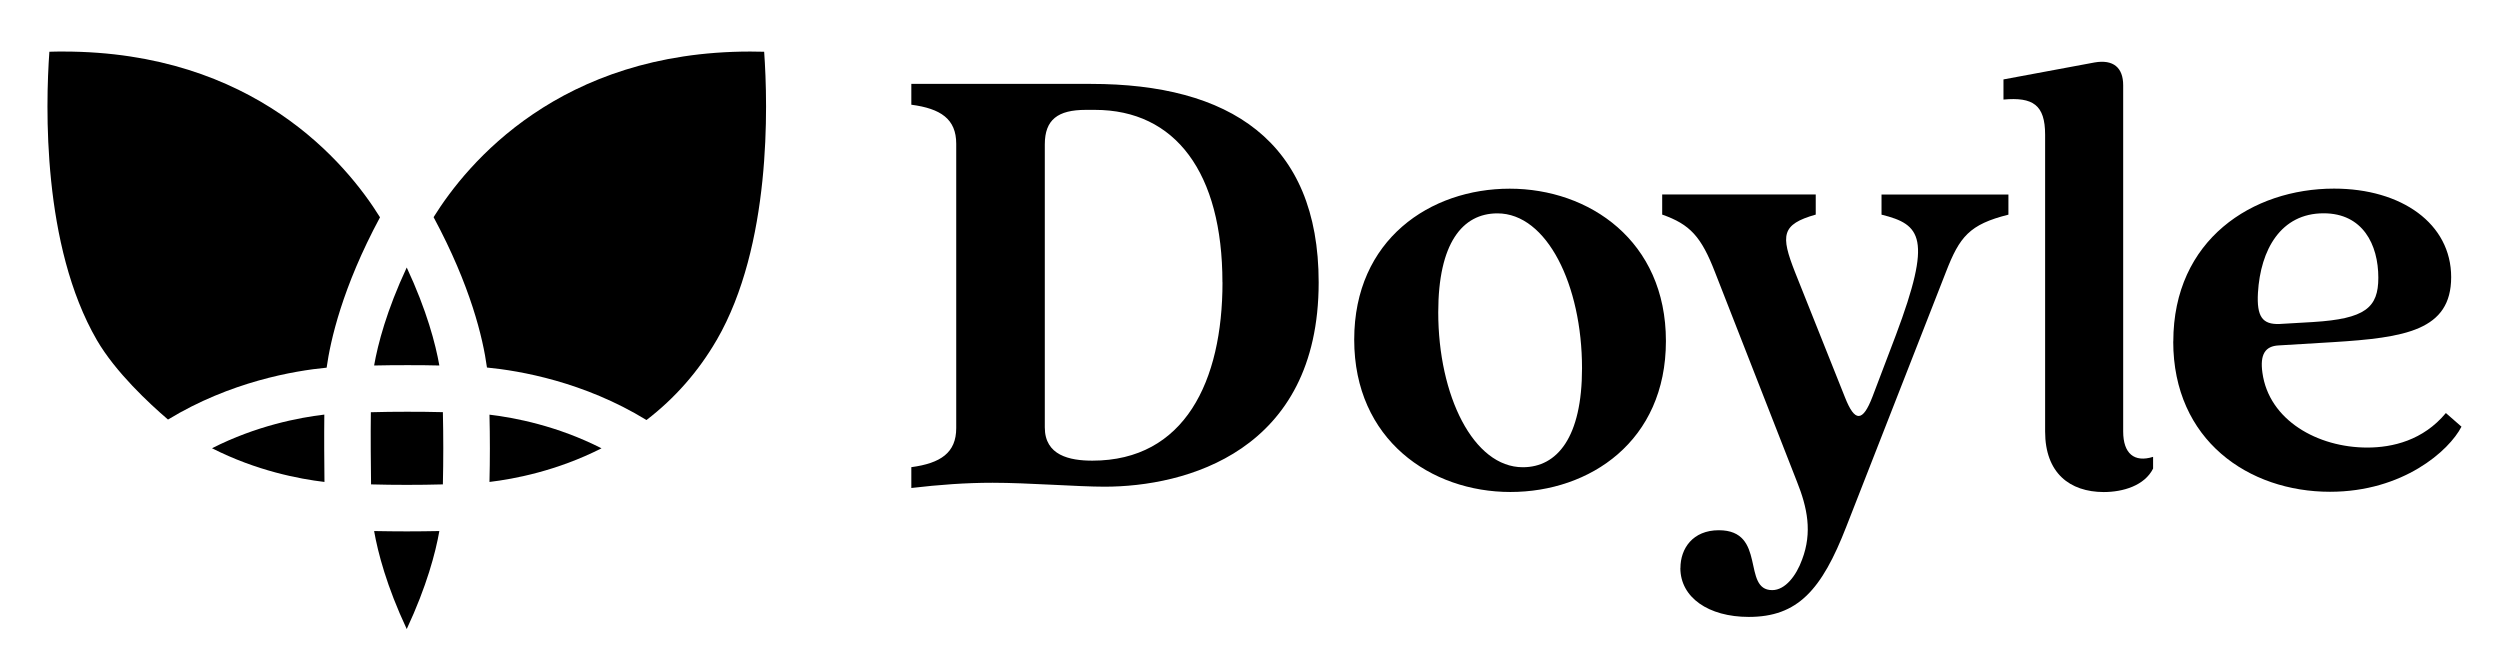 <?xml version="1.0" encoding="UTF-8"?>
<svg id="Layer_1" data-name="Layer 1" xmlns="http://www.w3.org/2000/svg" viewBox="0 0 368.61 96.65">
  <defs>
    <style>
      .cls-1 {
        stroke-width: 0px;
      }
    </style>
  </defs>
  <path class="cls-1" d="m180.24,41.63c0-16.13-6.91-25.43-18.8-25.43h-1.34c-4.13,0-6.05,1.44-6.05,5.09v41.73c0,4.13,3.65,4.9,7.01,4.9,13.62,0,19.19-11.71,19.19-26.29m-45.88,27.25c4.32-.58,6.62-2.12,6.62-5.76V21.19c0-3.65-2.3-5.18-6.62-5.75v-3.07h26.48c20.34,0,33.58,8.35,33.58,29.27,0,25.04-19.76,30.12-31.57,30.12-3.93,0-11.33-.58-16.5-.58-4.03,0-7.87.29-11.99.77v-3.08h0Z"/>
  <path class="cls-1" d="m233.26,54.3c0-12.28-5.18-22.84-12.47-22.84-5.18,0-8.73,4.42-8.73,14.59,0,12.28,5.18,22.84,12.47,22.84,5.08,0,8.73-4.42,8.73-14.59m-33.59-4.22c0-14.78,11.23-22.26,22.93-22.26s23.03,7.67,23.03,22.46-11.23,22.26-22.93,22.26-23.03-7.68-23.03-22.46"/>
  <path class="cls-1" d="m247.77,83.75c0-2.88,1.82-5.57,5.66-5.57,7.1,0,3.35,8.83,7.87,8.83,1.92,0,3.55-2.12,4.41-4.51,1.53-4.03.77-7.67-.77-11.51l-12.09-30.9c-2.01-5.18-3.65-7.01-7.77-8.45v-2.97h22.64v2.97c-5.09,1.44-5.18,3.07-3.07,8.45l7.39,18.52c1.44,3.65,2.6,3.65,4.04-.1l3.46-9.11c5.37-14.3,3.74-16.31-2.12-17.75v-2.97h18.71v2.97c-5.76,1.44-7.2,3.26-9.21,8.45l-14.68,37.52c-3.65,9.41-7.2,13.34-14.39,13.34-5.96,0-10.09-2.88-10.09-7.2"/>
  <path class="cls-1" d="m301.54,63.61V19.86c0-4.42-1.82-5.57-6.14-5.18v-2.97l13.43-2.5c2.78-.48,4.22.77,4.22,3.36v51.05c0,3.26,1.64,4.61,4.41,3.74v1.73c-1.25,2.5-4.41,3.46-7.29,3.46-4.99-.02-8.63-2.79-8.63-8.93"/>
  <path class="cls-1" d="m341.07,47.48c7.67-.48,9.6-2.11,9.6-6.53,0-4.9-2.3-9.5-8.06-9.5-6.33,0-9.31,5.37-9.69,11.71-.2,3.55.67,4.7,3.17,4.61l4.99-.29h-.01Zm-20.63,2.88c0-15.06,11.71-22.55,23.7-22.55,9.98,0,17.27,5.18,17.27,13.05s-6.81,8.93-17.46,9.59l-7.97.48c-2.01.1-2.78,1.34-2.4,4.03.96,7.01,8.16,11.03,15.45,11.03,3.74,0,8.25-1.06,11.6-5.09l2.3,2.01c-1.82,3.55-8.63,9.6-19.38,9.6-11.99,0-23.12-7.58-23.12-22.16"/>
  <path class="cls-1" d="m9.31,7.6c-.67,0-1.35,0-2.03.03-.57,8.01-1.07,28.58,7,42.51,2.75,4.73,7.72,9.35,10.49,11.72,9.2-5.59,18.59-7.19,23.39-7.65.55-3.95,2.29-11.8,7.87-22.17C51.06,24.04,37.42,7.6,9.32,7.6"/>
  <path class="cls-1" d="m64.78,53.89c-.56-3.17-1.85-8.11-4.81-14.45-2.96,6.34-4.25,11.27-4.81,14.45,1.6-.04,3.21-.05,4.81-.05s3.2,0,4.81.05"/>
  <path class="cls-1" d="m59.97,78.35c-1.6,0-3.2-.02-4.81-.05.56,3.17,1.84,8.11,4.81,14.45,2.96-6.34,4.25-11.27,4.81-14.45-1.61.03-3.22.05-4.81.05"/>
  <path class="cls-1" d="m47.81,61.13c-3.71.44-10.02,1.64-16.55,4.96,6.55,3.33,12.87,4.53,16.58,4.97-.03-2.82-.06-6.62-.02-9.92"/>
  <path class="cls-1" d="m72.17,61.14c.08,3.3.08,6.62,0,9.92,3.63-.43,9.97-1.63,16.52-4.96-6.52-3.32-12.81-4.52-16.52-4.96"/>
  <path class="cls-1" d="m65.29,60.77c-1.78-.05-3.56-.06-5.32-.06s-3.53.02-5.29.07c-.05,3.56,0,7.87.03,10.64,1.76.05,3.52.07,5.27.07s3.54-.02,5.32-.07c.08-3.54.08-7.1,0-10.64"/>
  <path class="cls-1" d="m105.67,50.14c8.07-13.94,7.57-34.5,7-42.51-.69-.02-1.37-.03-2.03-.03-28.11,0-41.75,16.45-46.71,24.42,5.47,10.18,7.28,17.83,7.87,22.17,4.84.47,14.29,2.09,23.52,7.74,4.2-3.22,7.68-7.19,10.35-11.8"/>
</svg>